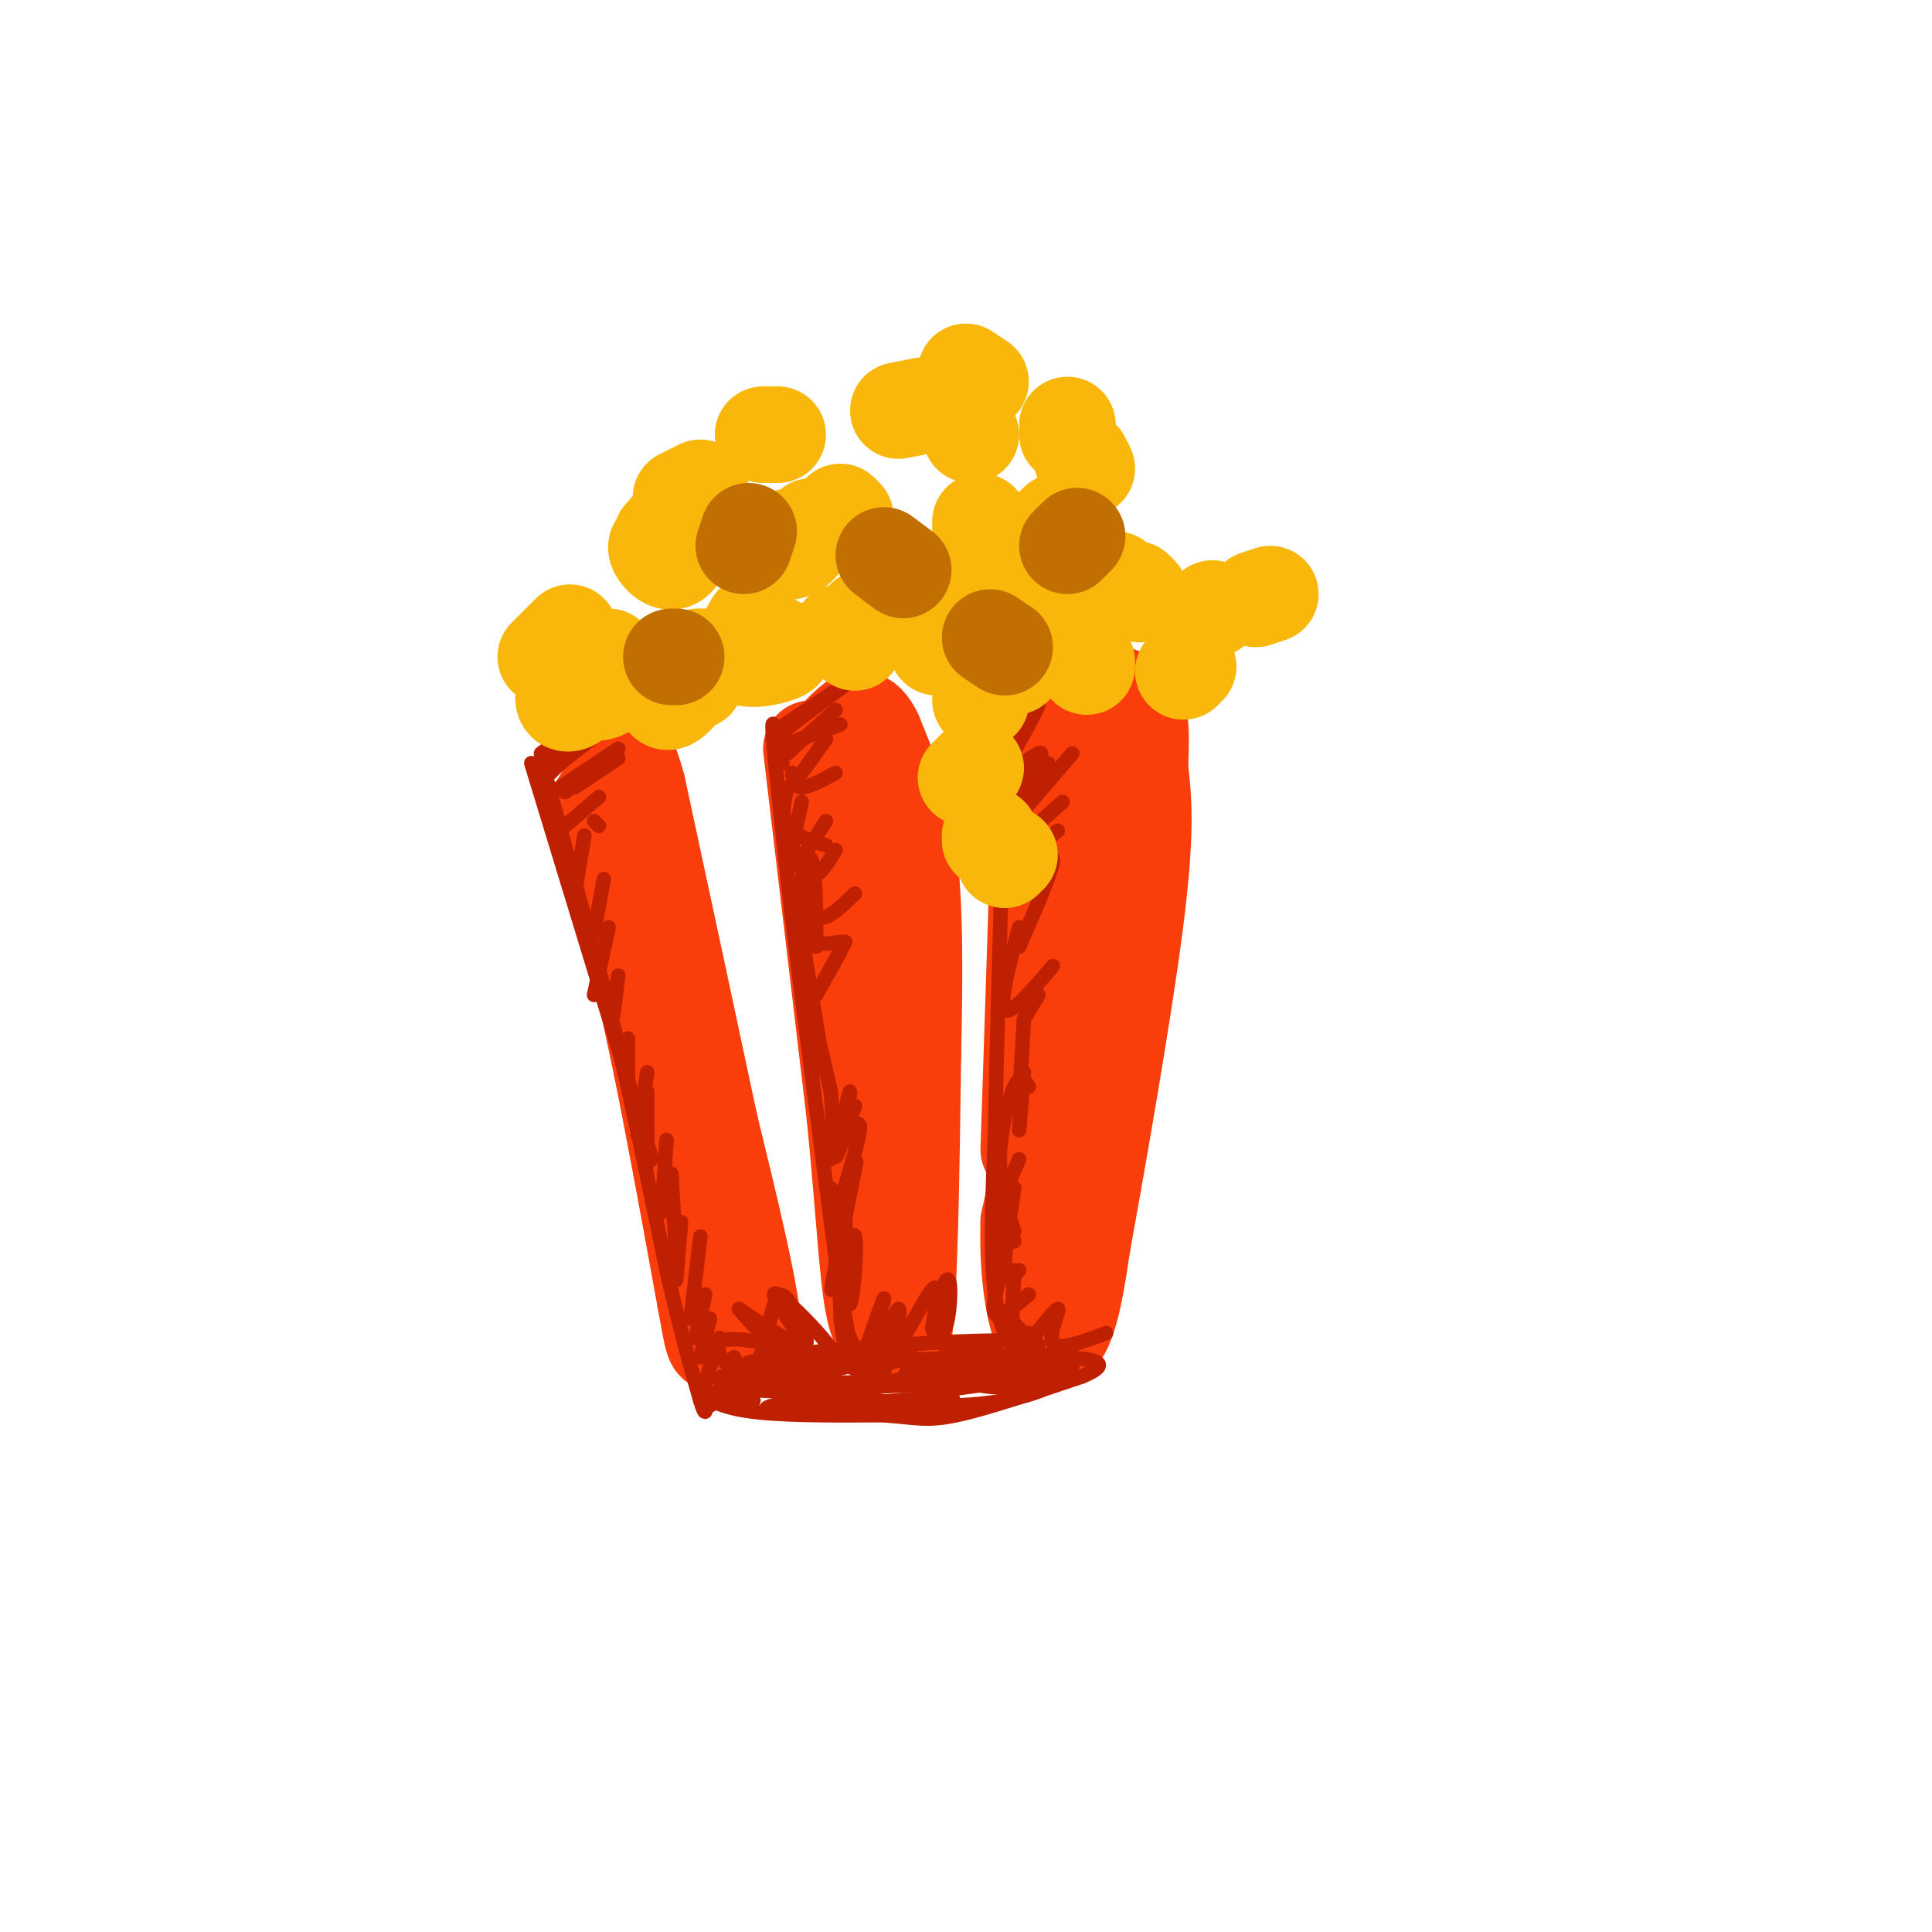 <svg viewBox='0 0 400 400' version='1.1' xmlns='http://www.w3.org/2000/svg' xmlns:xlink='http://www.w3.org/1999/xlink'><g fill='none' stroke='rgb(249,61,11)' stroke-width='20' stroke-linecap='round' stroke-linejoin='round'><path d='M126,169c0.000,0.000 11.000,52.000 11,52'/><path d='M137,221c3.333,16.667 6.167,32.333 9,48'/><path d='M146,269c1.756,9.556 1.644,9.444 3,9c1.356,-0.444 4.178,-1.222 7,-2'/><path d='M156,276c-0.333,-7.500 -4.667,-25.250 -9,-43'/><path d='M147,233c-4.000,-18.833 -9.500,-44.417 -15,-70'/><path d='M132,163c-3.267,-11.911 -3.933,-6.689 -5,-3c-1.067,3.689 -2.533,5.844 -4,8'/><path d='M168,155c0.000,0.000 9.000,76.000 9,76'/><path d='M177,231c2.022,20.444 2.578,33.556 4,40c1.422,6.444 3.711,6.222 6,6'/><path d='M187,277c1.333,-8.833 1.667,-33.917 2,-59'/><path d='M189,218c0.400,-17.444 0.400,-31.556 -1,-42c-1.400,-10.444 -4.200,-17.222 -7,-24'/><path d='M181,152c-2.067,-4.311 -3.733,-3.089 -5,-2c-1.267,1.089 -2.133,2.044 -3,3'/><path d='M216,146c0.000,0.000 -3.000,92.000 -3,92'/><path d='M218,146c0.417,26.083 0.833,52.167 0,70c-0.833,17.833 -2.917,27.417 -5,37'/><path d='M213,253c-0.357,10.929 1.250,19.750 3,23c1.750,3.250 3.643,0.929 5,-3c1.357,-3.929 2.179,-9.464 3,-15'/><path d='M224,258c2.867,-15.800 8.533,-47.800 11,-67c2.467,-19.200 1.733,-25.600 1,-32'/><path d='M236,159c0.238,-7.333 0.333,-9.667 -1,-12c-1.333,-2.333 -4.095,-4.667 -6,-2c-1.905,2.667 -2.952,10.333 -4,18'/><path d='M225,163c-0.667,4.500 -0.333,6.750 0,9'/></g>
<g fill='none' stroke='rgb(191,32,1)' stroke-width='3' stroke-linecap='round' stroke-linejoin='round'><path d='M112,157c0.000,0.000 14.000,51.000 14,51'/><path d='M126,208c4.333,17.667 8.167,36.333 12,55'/><path d='M138,263c3.167,13.667 5.083,20.333 7,27'/><path d='M145,290c1.333,4.333 1.167,1.667 1,-1'/><path d='M162,158c-1.167,-5.667 -2.333,-11.333 -2,-6c0.333,5.333 2.167,21.667 4,38'/><path d='M164,190c2.333,19.333 6.167,48.667 10,78'/><path d='M174,268c1.644,15.289 0.756,14.511 2,15c1.244,0.489 4.622,2.244 8,4'/><path d='M147,291c0.000,0.000 9.000,-5.000 9,-5'/><path d='M146,291c0.000,0.000 8.000,-8.000 8,-8'/><path d='M150,287c0.000,0.000 2.000,-6.000 2,-6'/><path d='M146,286c0.000,0.000 3.000,-9.000 3,-9'/><path d='M145,281c0.000,0.000 2.000,-8.000 2,-8'/><path d='M144,277c0.000,0.000 2.000,-9.000 2,-9'/><path d='M143,273c0.000,0.000 2.000,-17.000 2,-17'/><path d='M140,265c0.000,0.000 1.000,-12.000 1,-12'/><path d='M140,260c0.000,0.000 -1.000,-17.000 -1,-17'/><path d='M137,251c0.000,0.000 1.000,-15.000 1,-15'/><path d='M134,241c0.000,0.000 0.000,-15.000 0,-15'/><path d='M132,235c0.000,0.000 2.000,-13.000 2,-13'/><path d='M130,225c0.000,0.000 0.000,-10.000 0,-10'/><path d='M127,210c0.000,0.000 1.000,-8.000 1,-8'/><path d='M123,206c0.000,0.000 3.000,-14.000 3,-14'/><path d='M123,193c0.000,0.000 2.000,-11.000 2,-11'/><path d='M119,185c0.000,0.000 2.000,-12.000 2,-12'/><path d='M116,173c0.000,0.000 -2.000,-6.000 -2,-6'/><path d='M110,158c0.000,0.000 25.000,82.000 25,82'/><path d='M114,160c0.000,0.000 10.000,-10.000 10,-10'/><path d='M114,158c0.000,0.000 9.000,-9.000 9,-9'/><path d='M112,156c0.000,0.000 12.000,-9.000 12,-9'/><path d='M116,158c0.000,0.000 9.000,-7.000 9,-7'/><path d='M116,163c0.000,0.000 12.000,-8.000 12,-8'/><path d='M119,163c0.000,0.000 9.000,-6.000 9,-6'/><path d='M117,164c0.000,0.000 5.000,-4.000 5,-4'/><path d='M117,171c0.000,0.000 7.000,-6.000 7,-6'/><path d='M123,170c0.000,0.000 1.000,1.000 1,1'/><path d='M166,160c0.000,0.000 5.000,-7.000 5,-7'/><path d='M163,156c0.000,0.000 10.000,-9.000 10,-9'/><path d='M160,153c0.000,0.000 16.000,-12.000 16,-12'/><path d='M161,151c0.000,0.000 12.000,-8.000 12,-8'/><path d='M163,154c0.000,0.000 11.000,-4.000 11,-4'/><path d='M164,160c0.250,1.500 0.500,3.000 2,3c1.500,0.000 4.250,-1.500 7,-3'/><path d='M163,163c-0.667,3.000 -1.333,6.000 0,8c1.333,2.000 4.667,3.000 8,4'/><path d='M166,166c-1.417,6.167 -2.833,12.333 -2,13c0.833,0.667 3.917,-4.167 7,-9'/><path d='M166,178c0.917,1.667 1.833,3.333 3,3c1.167,-0.333 2.583,-2.667 4,-5'/><path d='M167,184c0.667,2.917 1.333,5.833 3,6c1.667,0.167 4.333,-2.417 7,-5'/><path d='M169,191c-0.417,1.667 -0.833,3.333 0,4c0.833,0.667 2.917,0.333 5,0'/><path d='M170,204c0.000,0.000 5.000,-9.000 5,-9'/><path d='M169,206c0.000,0.000 5.000,-9.000 5,-9'/><path d='M169,196c-0.053,-7.936 -0.105,-15.872 -1,-18c-0.895,-2.128 -2.632,1.551 -2,12c0.632,10.449 3.633,27.667 4,29c0.367,1.333 -1.901,-13.218 -3,-19c-1.099,-5.782 -1.028,-2.795 0,3c1.028,5.795 3.014,14.397 5,23'/><path d='M172,226c0.758,7.530 0.152,14.853 1,13c0.848,-1.853 3.152,-12.884 3,-13c-0.152,-0.116 -2.758,10.681 -3,13c-0.242,2.319 1.879,-3.841 4,-10'/><path d='M177,229c-0.967,1.694 -5.383,10.928 -5,11c0.383,0.072 5.565,-9.019 6,-7c0.435,2.019 -3.876,15.148 -5,19c-1.124,3.852 0.938,-1.574 3,-7'/><path d='M176,245c0.915,-2.868 1.703,-6.538 1,-3c-0.703,3.538 -2.895,14.282 -4,20c-1.105,5.718 -1.121,6.409 0,3c1.121,-3.409 3.379,-10.918 4,-9c0.621,1.918 -0.394,13.262 -1,14c-0.606,0.738 -0.803,-9.131 -1,-19'/><path d='M175,251c-0.531,0.758 -1.359,12.152 -1,20c0.359,7.848 1.904,12.152 4,10c2.096,-2.152 4.742,-10.758 5,-12c0.258,-1.242 -1.871,4.879 -4,11'/><path d='M179,280c0.947,-0.538 5.314,-7.384 6,-7c0.686,0.384 -2.308,7.998 -2,9c0.308,1.002 3.918,-4.608 4,-5c0.082,-0.392 -3.362,4.433 -4,7c-0.638,2.567 1.532,2.876 3,2c1.468,-0.876 2.234,-2.938 3,-5'/><path d='M189,281c-0.810,-0.405 -4.333,1.083 -7,2c-2.667,0.917 -4.476,1.262 -6,-5c-1.524,-6.262 -2.762,-19.131 -4,-32'/><path d='M218,280c-1.867,1.133 -3.733,2.267 -6,1c-2.267,-1.267 -4.933,-4.933 -6,-13c-1.067,-8.067 -0.533,-20.533 0,-33'/><path d='M206,235c0.333,-18.000 1.167,-46.500 2,-75'/><path d='M208,160c1.021,-15.737 2.573,-17.579 2,-14c-0.573,3.579 -3.270,12.579 -2,12c1.270,-0.579 6.506,-10.737 7,-12c0.494,-1.263 -3.753,6.368 -8,14'/><path d='M207,160c0.667,1.067 6.333,-3.267 8,-4c1.667,-0.733 -0.667,2.133 -3,5'/><path d='M210,170c0.000,0.000 12.000,-14.000 12,-14'/><path d='M209,173c0.000,0.000 8.000,-15.000 8,-15'/><path d='M210,166c0.000,0.000 5.000,-8.000 5,-8'/><path d='M210,175c0.000,0.000 10.000,-9.000 10,-9'/><path d='M210,179c0.000,0.000 9.000,-7.000 9,-7'/><path d='M211,184c3.500,-4.000 7.000,-8.000 7,-6c0.000,2.000 -3.500,10.000 -7,18'/><path d='M211,192c-2.083,7.833 -4.167,15.667 -3,17c1.167,1.333 5.583,-3.833 10,-9'/><path d='M215,206c0.000,0.000 -3.000,5.000 -3,5'/><path d='M212,211c0.000,0.000 -1.000,17.000 -1,17'/><path d='M212,222c0.000,0.000 -1.000,12.000 -1,12'/><path d='M213,225c-0.867,-1.333 -1.733,-2.667 -3,0c-1.267,2.667 -2.933,9.333 -3,15c-0.067,5.667 1.467,10.333 3,15'/><path d='M211,240c-2.417,5.583 -4.833,11.167 -5,14c-0.167,2.833 1.917,2.917 4,3'/><path d='M210,246c-1.083,7.083 -2.167,14.167 -2,17c0.167,2.833 1.583,1.417 3,0'/><path d='M208,261c-1.417,4.917 -2.833,9.833 -2,11c0.833,1.167 3.917,-1.417 7,-4'/><path d='M210,263c-0.356,6.867 -0.711,13.733 0,18c0.711,4.267 2.489,5.933 4,6c1.511,0.067 2.756,-1.467 4,-3'/><path d='M211,275c0.867,4.111 1.733,8.222 3,10c1.267,1.778 2.933,1.222 4,0c1.067,-1.222 1.533,-3.111 2,-5'/><path d='M213,276c3.268,5.494 6.536,10.988 5,9c-1.536,-1.988 -7.875,-11.458 -9,-12c-1.125,-0.542 2.964,7.845 6,11c3.036,3.155 5.018,1.077 7,-1'/><path d='M146,288c5.000,1.000 10.000,2.000 10,2c0.000,0.000 -5.000,-1.000 -10,-2'/><path d='M146,288c-1.067,0.533 1.267,2.867 8,4c6.733,1.133 17.867,1.067 29,1'/><path d='M183,293c6.689,0.511 8.911,1.289 15,0c6.089,-1.289 16.044,-4.644 26,-8'/><path d='M224,285c5.200,-2.178 5.200,-3.622 -4,-4c-9.200,-0.378 -27.600,0.311 -46,1'/><path d='M174,282c-15.548,1.083 -31.417,3.292 -23,4c8.417,0.708 41.119,-0.083 47,0c5.881,0.083 -15.060,1.042 -36,2'/><path d='M162,288c-7.517,0.065 -8.310,-0.773 -3,-2c5.310,-1.227 16.722,-2.844 16,-3c-0.722,-0.156 -13.579,1.150 -19,1c-5.421,-0.150 -3.406,-1.757 4,-3c7.406,-1.243 20.203,-2.121 33,-3'/><path d='M193,278c12.929,-0.690 28.750,-0.917 19,2c-9.750,2.917 -45.071,8.976 -52,11c-6.929,2.024 14.536,0.012 36,-2'/><path d='M196,289c4.260,0.474 -3.091,2.660 -13,2c-9.909,-0.660 -22.378,-4.167 -20,-4c2.378,0.167 19.602,4.006 33,4c13.398,-0.006 22.971,-3.859 22,-5c-0.971,-1.141 -12.485,0.429 -24,2'/><path d='M194,288c0.333,-0.687 13.166,-3.405 17,-5c3.834,-1.595 -1.330,-2.066 -6,-2c-4.670,0.066 -8.845,0.670 -9,2c-0.155,1.330 3.711,3.388 8,4c4.289,0.612 9.001,-0.220 9,-2c-0.001,-1.780 -4.715,-4.509 -8,-5c-3.285,-0.491 -5.143,1.254 -7,3'/><path d='M198,283c2.646,0.528 12.761,0.348 10,0c-2.761,-0.348 -18.397,-0.863 -17,-1c1.397,-0.137 19.828,0.104 25,0c5.172,-0.104 -2.914,-0.552 -11,-1'/><path d='M205,281c-8.733,0.289 -25.067,1.511 -35,0c-9.933,-1.511 -13.467,-5.756 -17,-10'/><path d='M153,271c2.710,1.949 17.984,11.821 20,11c2.016,-0.821 -9.226,-12.337 -12,-14c-2.774,-1.663 2.922,6.525 5,9c2.078,2.475 0.539,-0.762 -1,-4'/><path d='M165,273c-0.466,-1.408 -1.130,-2.927 -2,-4c-0.870,-1.073 -1.944,-1.700 -3,2c-1.056,3.700 -2.092,11.727 -5,13c-2.908,1.273 -7.688,-4.208 -6,-6c1.688,-1.792 9.844,0.104 18,2'/><path d='M178,282c-2.029,-5.097 -4.059,-10.194 -4,-9c0.059,1.194 2.206,8.679 5,8c2.794,-0.679 6.233,-9.522 7,-10c0.767,-0.478 -1.140,7.410 0,7c1.140,-0.410 5.326,-9.117 7,-11c1.674,-1.883 0.837,3.059 0,8'/><path d='M193,275c0.612,1.770 2.144,2.196 3,-1c0.856,-3.196 1.038,-10.014 0,-9c-1.038,1.014 -3.297,9.861 -1,13c2.297,3.139 9.148,0.569 16,-2'/><path d='M211,276c2.514,0.686 0.797,3.400 2,2c1.203,-1.400 5.324,-6.915 6,-7c0.676,-0.085 -2.093,5.262 -1,7c1.093,1.738 6.046,-0.131 11,-2'/></g>
<g fill='none' stroke='rgb(249,183,11)' stroke-width='20' stroke-linecap='round' stroke-linejoin='round'><path d='M121,140c-0.607,1.189 -1.215,2.378 0,3c1.215,0.622 4.251,0.678 5,-1c0.749,-1.678 -0.789,-5.089 -3,-5c-2.211,0.089 -5.095,3.678 -6,6c-0.905,2.322 0.170,3.378 2,2c1.830,-1.378 4.415,-5.189 7,-9'/><path d='M137,138c-0.077,4.196 -0.155,8.393 2,7c2.155,-1.393 6.542,-8.375 6,-9c-0.542,-0.625 -6.012,5.107 -7,7c-0.988,1.893 2.506,-0.054 6,-2'/><path d='M141,114c-2.255,-0.770 -4.510,-1.541 -5,-1c-0.490,0.541 0.786,2.392 2,3c1.214,0.608 2.365,-0.029 3,-2c0.635,-1.971 0.753,-5.278 0,-6c-0.753,-0.722 -2.376,1.139 -4,3'/><path d='M156,129c-1.800,3.022 -3.600,6.044 -2,7c1.600,0.956 6.600,-0.156 8,-1c1.400,-0.844 -0.800,-1.422 -3,-2'/><path d='M164,111c-2.044,0.622 -4.089,1.244 -4,2c0.089,0.756 2.311,1.644 4,1c1.689,-0.644 2.844,-2.822 4,-5'/><path d='M174,131c0.000,0.000 3.000,2.000 3,2'/><path d='M179,130c0.000,0.000 0.000,-2.000 0,-2'/><path d='M175,107c0.000,0.000 -1.000,-1.000 -1,-1'/><path d='M189,120c0.000,0.000 5.000,3.000 5,3'/><path d='M194,134c0.000,0.000 1.000,-3.000 1,-3'/><path d='M203,113c0.000,0.000 0.000,-5.000 0,-5'/><path d='M201,90c0.000,0.000 -1.000,-2.000 -1,-2'/><path d='M191,84c0.000,0.000 -5.000,1.000 -5,1'/><path d='M161,90c0.000,0.000 -3.000,0.000 -3,0'/><path d='M145,101c0.000,0.000 -4.000,2.000 -4,2'/><path d='M118,131c0.000,0.000 -5.000,5.000 -5,5'/><path d='M193,121c0.000,0.000 5.000,4.000 5,4'/><path d='M203,145c0.000,0.000 0.100,0.100 0.1,0.1'/><path d='M207,138c0.000,0.000 0.000,-2.000 0,-2'/><path d='M211,137c0.000,0.000 -1.000,1.000 -1,1'/><path d='M202,159c0.000,0.000 -2.000,2.000 -2,2'/><path d='M205,173c0.000,0.000 0.000,1.000 0,1'/><path d='M209,177c0.000,0.000 -1.000,1.000 -1,1'/><path d='M225,138c0.000,0.000 0.000,-1.000 0,-1'/><path d='M215,126c0.000,0.000 -2.000,-1.000 -2,-1'/><path d='M228,121c0.000,0.000 3.000,-1.000 3,-1'/><path d='M218,109c0.000,0.000 1.000,-1.000 1,-1'/><path d='M235,122c0.000,0.000 1.000,1.000 1,1'/><path d='M245,139c0.000,0.000 1.000,-1.000 1,-1'/><path d='M251,126c0.000,0.000 0.100,0.100 0.1,0.1'/><path d='M260,124c0.000,0.000 3.000,-1.000 3,-1'/><path d='M225,97c0.000,0.000 -1.000,-2.000 -1,-2'/><path d='M221,90c0.000,0.000 0.000,-2.000 0,-2'/><path d='M203,79c0.000,0.000 -3.000,-2.000 -3,-2'/></g>
<g fill='none' stroke='rgb(194,111,1)' stroke-width='20' stroke-linecap='round' stroke-linejoin='round'><path d='M139,136c0.000,0.000 1.000,0.000 1,0'/><path d='M154,113c0.000,0.000 1.000,-3.000 1,-3'/><path d='M183,115c0.000,0.000 4.000,3.000 4,3'/><path d='M205,132c0.000,0.000 3.000,2.000 3,2'/><path d='M221,113c0.000,0.000 2.000,-2.000 2,-2'/></g>
</svg>
